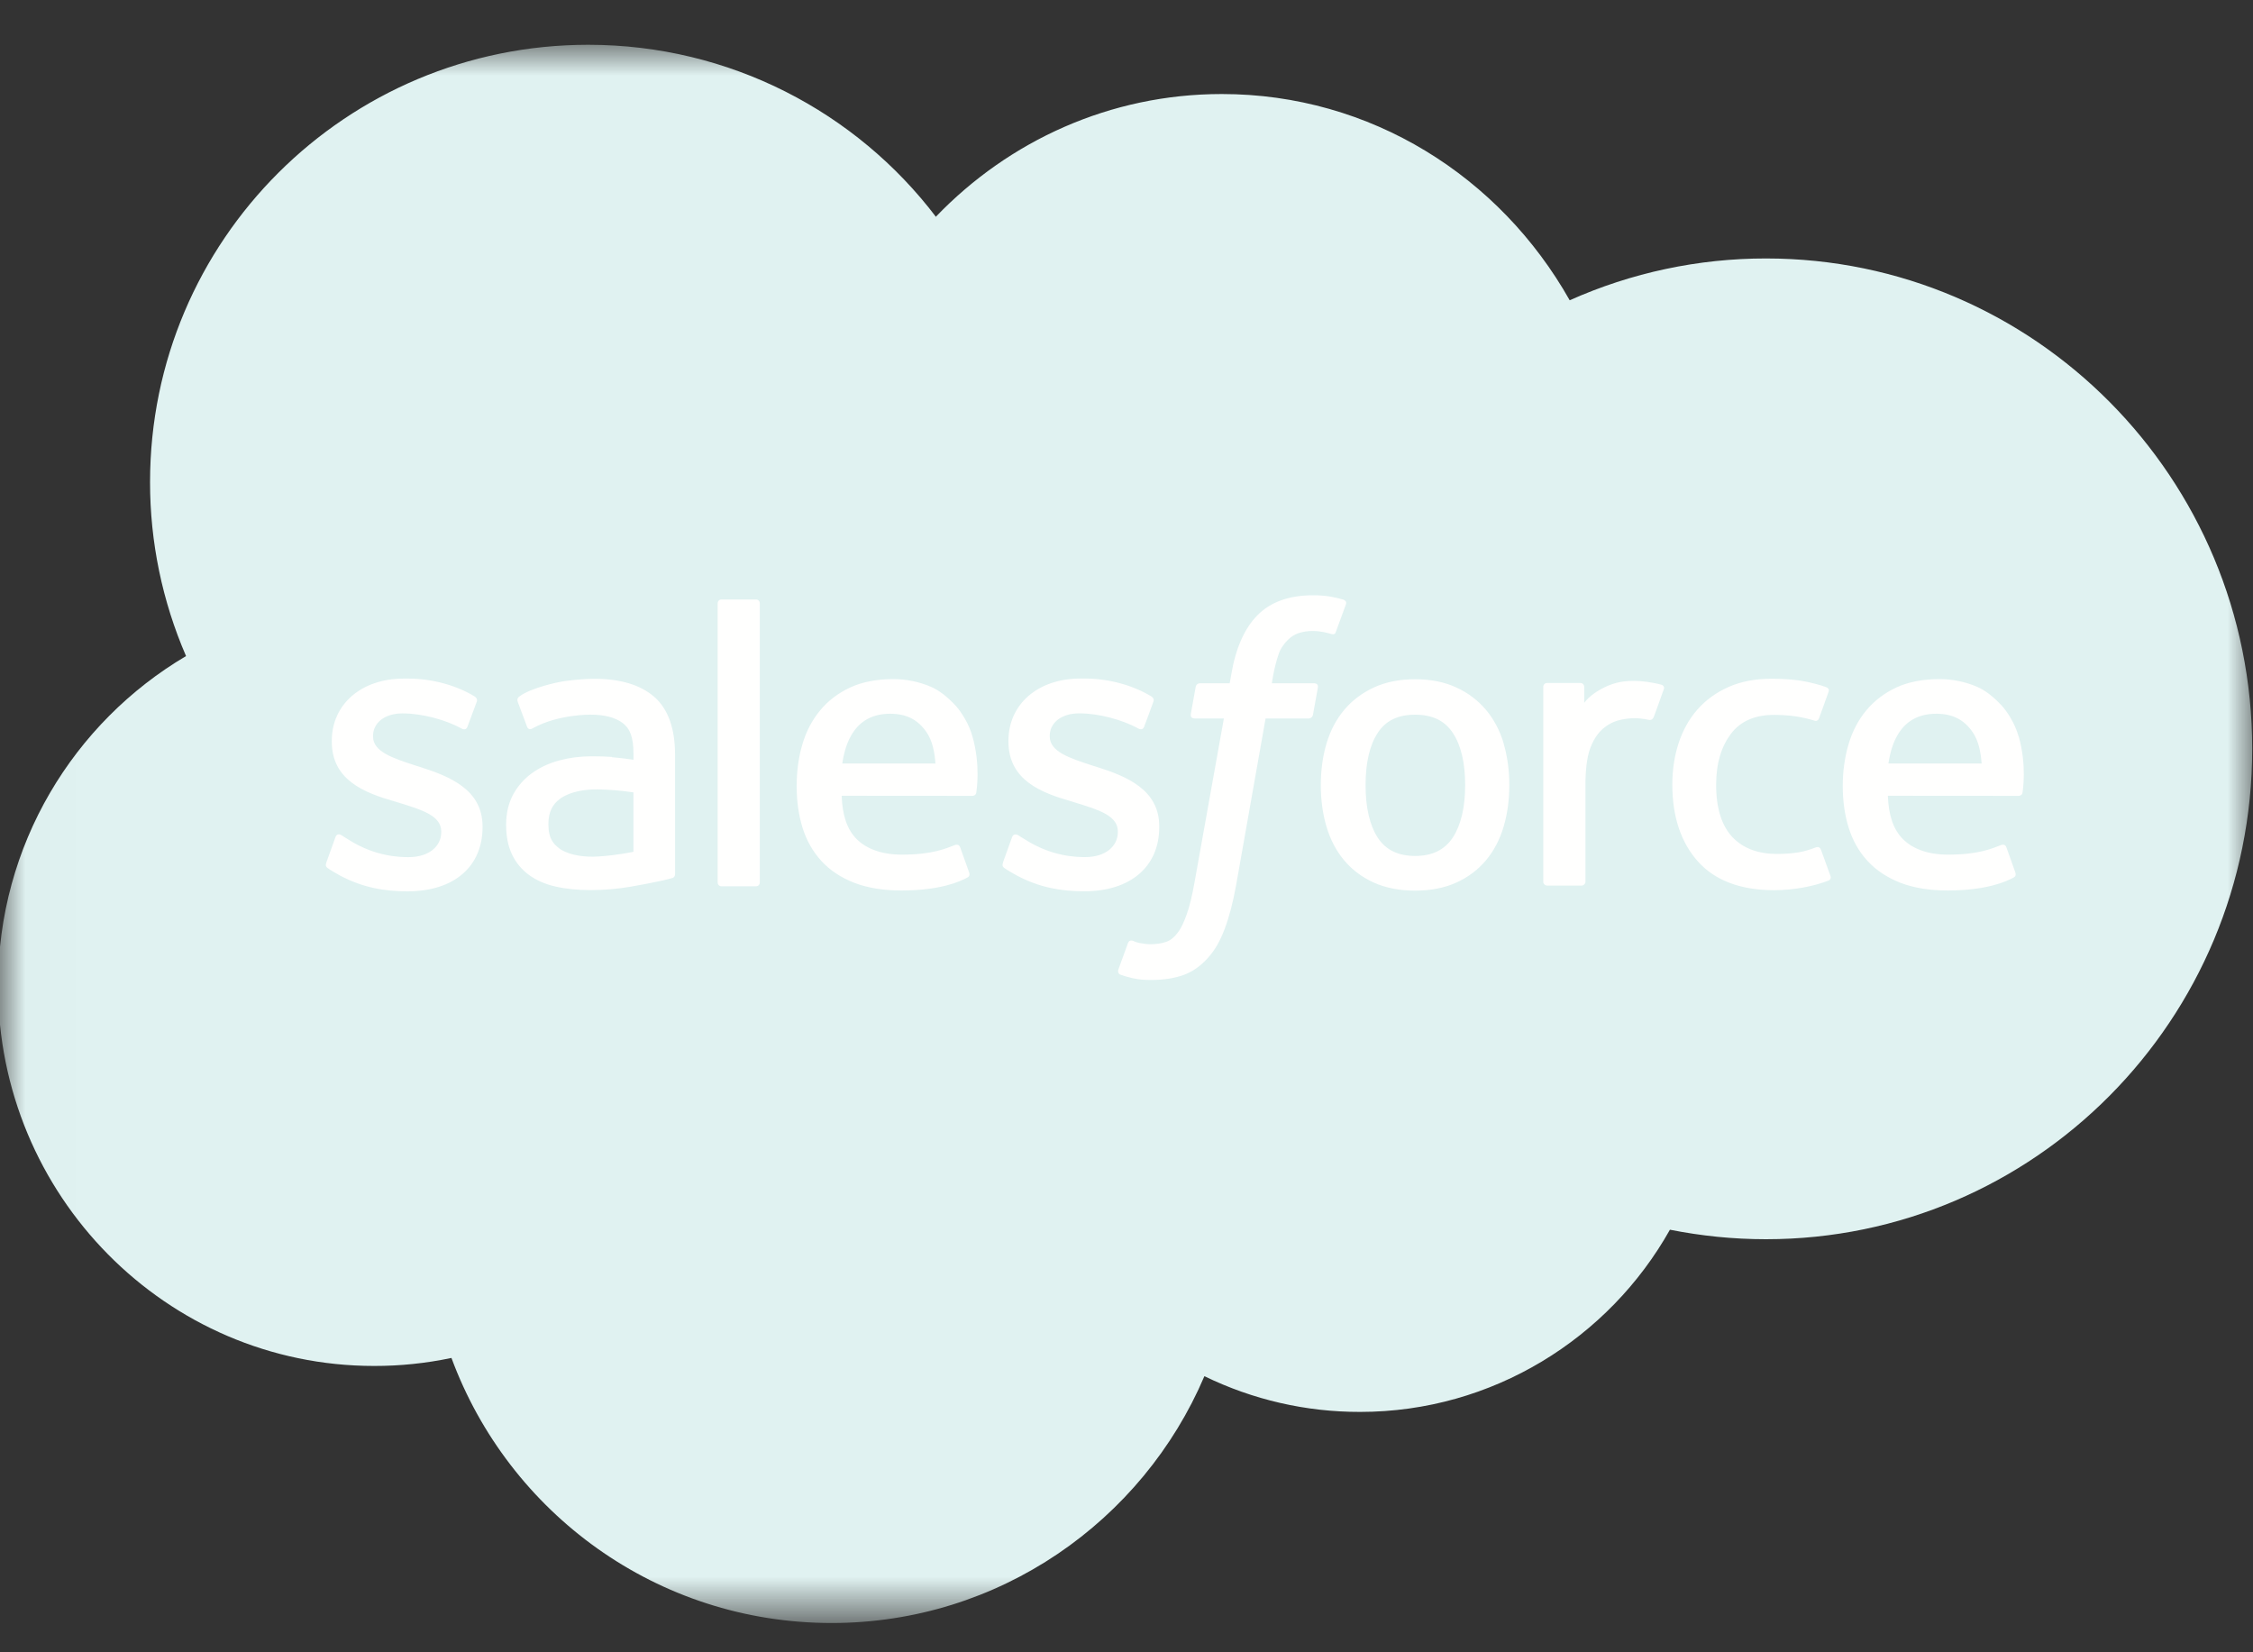 <svg width="45" height="33" viewBox="0 0 45 33" fill="none" xmlns="http://www.w3.org/2000/svg">
<rect x="0" y="0" width="45" height="33" fill="#333333" stroke="none"/>
<mask id="mask0_1664_27549" style="mask-type:luminance" maskUnits="userSpaceOnUse" x="0" y="0" width="46" height="33">
<path d="M0.01 0.885H45.01V32.319H0.01V0.885Z" fill="white"/>
</mask>
<g mask="url(#mask0_1664_27549)">
<path fill-rule="evenodd" clip-rule="evenodd" d="M18.695 4.326C20.148 2.814 22.17 1.878 24.403 1.878C27.381 1.878 29.962 3.532 31.352 5.997C32.585 5.446 33.922 5.161 35.273 5.162C40.633 5.162 44.984 9.546 44.984 14.956C44.984 20.366 40.633 24.75 35.273 24.75C34.617 24.75 33.979 24.684 33.354 24.56C32.138 26.727 29.813 28.199 27.166 28.199C26.088 28.201 25.024 27.957 24.056 27.485C22.823 30.38 19.953 32.415 16.611 32.415C13.12 32.415 10.159 30.214 9.017 27.121C8.509 27.228 7.991 27.282 7.472 27.281C3.319 27.281 -0.039 23.873 -0.039 19.688C-0.039 16.875 1.473 14.427 3.716 13.103C3.241 12.007 2.996 10.824 2.997 9.629C2.997 4.798 6.918 0.894 11.749 0.894C14.578 0.894 17.109 2.242 18.697 4.335" fill="#E0F2F1"/>
</g>
<path fill-rule="evenodd" clip-rule="evenodd" d="M6.518 17.23C6.49 17.304 6.528 17.319 6.537 17.332C6.622 17.394 6.708 17.438 6.794 17.488C7.254 17.731 7.687 17.802 8.14 17.802C9.064 17.802 9.638 17.311 9.638 16.52V16.504C9.638 15.773 8.989 15.507 8.384 15.316L8.304 15.291C7.846 15.142 7.451 15.013 7.451 14.712V14.696C7.451 14.438 7.682 14.248 8.04 14.248C8.437 14.248 8.91 14.38 9.213 14.547C9.213 14.547 9.302 14.605 9.335 14.519C9.353 14.472 9.507 14.059 9.523 14.013C9.541 13.964 9.51 13.928 9.479 13.909C9.131 13.697 8.651 13.553 8.155 13.553L8.063 13.553C7.218 13.553 6.627 14.065 6.627 14.796V14.812C6.627 15.582 7.279 15.834 7.888 16.008L7.986 16.038C8.429 16.174 8.813 16.293 8.813 16.604V16.619C8.813 16.906 8.563 17.119 8.163 17.119C8.007 17.119 7.511 17.116 6.973 16.777C6.908 16.739 6.871 16.712 6.821 16.681C6.794 16.665 6.728 16.636 6.699 16.723L6.517 17.229M20.034 17.229C20.006 17.303 20.044 17.318 20.053 17.331C20.138 17.392 20.224 17.437 20.31 17.486C20.77 17.73 21.203 17.801 21.657 17.801C22.58 17.801 23.154 17.309 23.154 16.519V16.503C23.154 15.772 22.507 15.505 21.9 15.315L21.82 15.29C21.362 15.141 20.967 15.012 20.967 14.71V14.695C20.967 14.437 21.198 14.247 21.556 14.247C21.953 14.247 22.424 14.379 22.729 14.546C22.729 14.546 22.819 14.604 22.851 14.518C22.869 14.471 23.023 14.058 23.038 14.011C23.056 13.963 23.025 13.926 22.994 13.908C22.646 13.696 22.166 13.552 21.67 13.552L21.578 13.552C20.732 13.552 20.142 14.063 20.142 14.795V14.81C20.142 15.581 20.794 15.833 21.402 16.006L21.5 16.037C21.945 16.173 22.327 16.292 22.327 16.603V16.618C22.327 16.904 22.078 17.118 21.677 17.118C21.521 17.118 21.024 17.115 20.488 16.775C20.422 16.738 20.384 16.711 20.335 16.68C20.319 16.669 20.241 16.639 20.214 16.721L20.032 17.227M29.264 15.679C29.264 16.126 29.18 16.478 29.017 16.728C28.854 16.974 28.608 17.095 28.266 17.095C27.924 17.095 27.679 16.975 27.518 16.73C27.357 16.481 27.275 16.127 27.275 15.681C27.275 15.234 27.357 14.883 27.518 14.637C27.678 14.392 27.922 14.274 28.266 14.274C28.61 14.274 28.855 14.393 29.017 14.637C29.181 14.883 29.264 15.234 29.264 15.681M30.035 14.852C29.959 14.595 29.841 14.37 29.684 14.182C29.526 13.993 29.328 13.841 29.091 13.732C28.857 13.622 28.579 13.566 28.264 13.566C27.95 13.566 27.674 13.622 27.437 13.732C27.202 13.842 27.002 13.993 26.845 14.182C26.688 14.37 26.57 14.595 26.494 14.852C26.419 15.107 26.381 15.384 26.381 15.681C26.381 15.977 26.419 16.255 26.494 16.509C26.57 16.766 26.688 16.991 26.845 17.18C27.002 17.368 27.202 17.519 27.437 17.626C27.674 17.733 27.952 17.788 28.264 17.788C28.577 17.788 28.855 17.733 29.09 17.626C29.325 17.519 29.525 17.368 29.682 17.18C29.839 16.991 29.957 16.766 30.033 16.509C30.108 16.255 30.146 15.977 30.146 15.681C30.146 15.386 30.108 15.107 30.033 14.852M36.369 16.969C36.344 16.895 36.271 16.923 36.271 16.923C36.159 16.966 36.039 17.005 35.912 17.025C35.783 17.045 35.641 17.055 35.49 17.055C35.118 17.055 34.82 16.945 34.608 16.725C34.395 16.505 34.276 16.151 34.277 15.671C34.278 15.234 34.384 14.906 34.573 14.655C34.76 14.407 35.048 14.278 35.429 14.278C35.746 14.278 35.99 14.315 36.244 14.394C36.244 14.394 36.305 14.421 36.334 14.341C36.401 14.154 36.451 14.02 36.524 13.815C36.544 13.756 36.494 13.731 36.476 13.724C36.376 13.685 36.14 13.621 35.961 13.594C35.794 13.569 35.601 13.556 35.382 13.556C35.058 13.556 34.77 13.611 34.524 13.721C34.277 13.831 34.069 13.982 33.903 14.171C33.738 14.359 33.612 14.584 33.528 14.841C33.444 15.096 33.402 15.375 33.402 15.671C33.402 16.31 33.574 16.828 33.915 17.207C34.256 17.587 34.768 17.779 35.437 17.779C35.832 17.779 36.238 17.699 36.529 17.584C36.529 17.584 36.584 17.557 36.56 17.492L36.37 16.969M37.718 15.249C37.755 15.001 37.823 14.794 37.93 14.633C38.09 14.389 38.334 14.255 38.676 14.255C39.019 14.255 39.245 14.389 39.407 14.633C39.515 14.795 39.562 15.009 39.58 15.249L37.71 15.248L37.718 15.249ZM40.316 14.703C40.25 14.456 40.087 14.207 39.981 14.092C39.813 13.912 39.649 13.785 39.485 13.715C39.249 13.615 38.994 13.563 38.737 13.563C38.411 13.563 38.115 13.619 37.875 13.731C37.636 13.843 37.434 13.997 37.275 14.189C37.116 14.381 36.997 14.607 36.921 14.867C36.845 15.124 36.806 15.405 36.806 15.699C36.806 16 36.846 16.28 36.925 16.533C37.004 16.788 37.131 17.011 37.303 17.197C37.476 17.384 37.696 17.529 37.96 17.632C38.223 17.733 38.543 17.786 38.908 17.785C39.663 17.783 40.06 17.615 40.222 17.524C40.251 17.508 40.278 17.48 40.244 17.399L40.074 16.921C40.047 16.849 39.975 16.875 39.975 16.875C39.788 16.945 39.524 17.07 38.903 17.069C38.498 17.068 38.199 16.949 38.01 16.761C37.818 16.569 37.722 16.29 37.707 15.893L40.321 15.895C40.321 15.895 40.39 15.894 40.397 15.827C40.4 15.799 40.487 15.291 40.319 14.703L40.316 14.703ZM16.823 15.249C16.86 15.001 16.928 14.794 17.035 14.633C17.195 14.389 17.439 14.255 17.781 14.255C18.123 14.255 18.35 14.389 18.512 14.633C18.62 14.795 18.667 15.009 18.684 15.249L16.815 15.248L16.823 15.249ZM19.421 14.703C19.355 14.456 19.192 14.207 19.086 14.092C18.918 13.912 18.754 13.785 18.59 13.715C18.354 13.615 18.099 13.563 17.842 13.563C17.516 13.563 17.22 13.619 16.98 13.731C16.74 13.843 16.538 13.997 16.38 14.189C16.221 14.381 16.102 14.607 16.026 14.867C15.95 15.124 15.912 15.405 15.912 15.699C15.912 16 15.951 16.28 16.03 16.533C16.109 16.788 16.237 17.011 16.407 17.197C16.579 17.384 16.799 17.529 17.064 17.632C17.327 17.733 17.645 17.786 18.012 17.785C18.766 17.783 19.163 17.615 19.326 17.524C19.354 17.508 19.382 17.48 19.348 17.399L19.177 16.921C19.151 16.849 19.079 16.875 19.079 16.875C18.892 16.945 18.627 17.07 18.007 17.069C17.603 17.068 17.302 16.949 17.113 16.761C16.921 16.569 16.825 16.29 16.811 15.893L19.424 15.895C19.424 15.895 19.493 15.894 19.5 15.827C19.503 15.799 19.59 15.291 19.422 14.703L19.421 14.703ZM11.181 16.953C11.079 16.871 11.065 16.851 11.031 16.798C10.979 16.718 10.953 16.605 10.953 16.459C10.953 16.231 11.029 16.065 11.186 15.954C11.184 15.955 11.411 15.759 11.944 15.766C12.181 15.77 12.417 15.79 12.652 15.826V17.012H12.652C12.652 17.012 12.321 17.084 11.947 17.106C11.416 17.138 11.181 16.953 11.183 16.954L11.181 16.953ZM12.22 15.117C12.115 15.109 11.977 15.105 11.813 15.105C11.59 15.105 11.373 15.133 11.172 15.187C10.968 15.242 10.784 15.327 10.627 15.44C10.47 15.553 10.34 15.7 10.248 15.871C10.156 16.043 10.109 16.244 10.109 16.473C10.109 16.704 10.149 16.905 10.228 17.068C10.306 17.231 10.423 17.371 10.569 17.477C10.714 17.583 10.893 17.661 11.1 17.707C11.305 17.754 11.537 17.777 11.792 17.777C12.06 17.777 12.326 17.755 12.584 17.711C12.804 17.674 13.023 17.631 13.241 17.584C13.328 17.564 13.425 17.537 13.425 17.537C13.489 17.521 13.484 17.452 13.484 17.452L13.483 15.07C13.483 14.547 13.343 14.158 13.068 13.918C12.793 13.678 12.391 13.557 11.87 13.557C11.675 13.557 11.358 13.584 11.17 13.622C11.17 13.622 10.601 13.732 10.366 13.916C10.366 13.916 10.314 13.948 10.342 14.02L10.528 14.516C10.551 14.581 10.613 14.559 10.613 14.559C10.613 14.559 10.633 14.551 10.656 14.537C11.158 14.264 11.793 14.273 11.793 14.273C12.074 14.273 12.292 14.33 12.438 14.441C12.581 14.551 12.653 14.716 12.653 15.063V15.174C12.43 15.141 12.223 15.123 12.223 15.123L12.22 15.117ZM33.231 13.771C33.235 13.763 33.237 13.753 33.237 13.744C33.237 13.734 33.236 13.725 33.232 13.716C33.228 13.707 33.223 13.7 33.216 13.693C33.209 13.686 33.201 13.681 33.192 13.678C33.148 13.661 32.926 13.614 32.755 13.603C32.428 13.583 32.246 13.638 32.082 13.711C31.92 13.784 31.741 13.902 31.642 14.037L31.642 13.72C31.642 13.676 31.611 13.641 31.567 13.641H30.898C30.855 13.641 30.824 13.676 30.824 13.72V17.608C30.824 17.629 30.832 17.649 30.847 17.663C30.862 17.678 30.882 17.687 30.903 17.687H31.588C31.609 17.687 31.629 17.678 31.644 17.663C31.659 17.649 31.667 17.628 31.667 17.608V15.655C31.667 15.394 31.696 15.134 31.753 14.97C31.81 14.808 31.887 14.679 31.981 14.587C32.072 14.497 32.182 14.431 32.304 14.393C32.418 14.36 32.536 14.344 32.655 14.344C32.791 14.344 32.941 14.379 32.941 14.379C32.991 14.384 33.019 14.354 33.036 14.308C33.081 14.189 33.208 13.832 33.233 13.761" fill="#FFFFFE"/>
<path fill-rule="evenodd" clip-rule="evenodd" d="M26.835 11.977C26.75 11.952 26.664 11.931 26.577 11.916C26.46 11.897 26.341 11.887 26.222 11.889C25.75 11.889 25.378 12.022 25.117 12.286C24.858 12.547 24.681 12.945 24.593 13.469L24.561 13.646H23.968C23.968 13.646 23.896 13.643 23.881 13.722L23.784 14.264C23.777 14.316 23.799 14.349 23.869 14.349H24.445L23.86 17.615C23.814 17.878 23.762 18.094 23.704 18.258C23.646 18.42 23.591 18.541 23.522 18.629C23.455 18.715 23.392 18.777 23.283 18.814C23.193 18.844 23.089 18.858 22.976 18.858C22.913 18.858 22.829 18.847 22.767 18.835C22.704 18.823 22.672 18.809 22.626 18.789C22.626 18.789 22.558 18.764 22.531 18.831C22.51 18.887 22.356 19.309 22.338 19.362C22.319 19.413 22.345 19.454 22.378 19.466C22.455 19.493 22.512 19.511 22.616 19.535C22.762 19.57 22.884 19.572 22.999 19.572C23.239 19.572 23.458 19.538 23.639 19.473C23.822 19.407 23.981 19.292 24.122 19.136C24.274 18.968 24.369 18.792 24.461 18.552C24.551 18.314 24.628 18.019 24.69 17.675L25.278 14.349H26.138C26.138 14.349 26.21 14.351 26.225 14.273L26.323 13.73C26.329 13.678 26.307 13.646 26.237 13.646H25.403C25.407 13.627 25.445 13.334 25.541 13.057C25.582 12.939 25.659 12.844 25.724 12.779C25.785 12.717 25.86 12.67 25.942 12.643C26.033 12.615 26.128 12.601 26.222 12.602C26.301 12.602 26.378 12.612 26.437 12.624C26.518 12.641 26.549 12.65 26.57 12.657C26.655 12.683 26.667 12.658 26.683 12.616L26.883 12.069C26.904 12.01 26.854 11.985 26.835 11.977ZM15.176 17.622C15.176 17.666 15.145 17.701 15.101 17.701H14.409C14.365 17.701 14.334 17.666 14.334 17.622V12.052C14.334 12.008 14.365 11.973 14.409 11.973H15.101C15.145 11.973 15.176 12.008 15.176 12.052V17.622Z" fill="#FFFFFE"/>
</svg>
